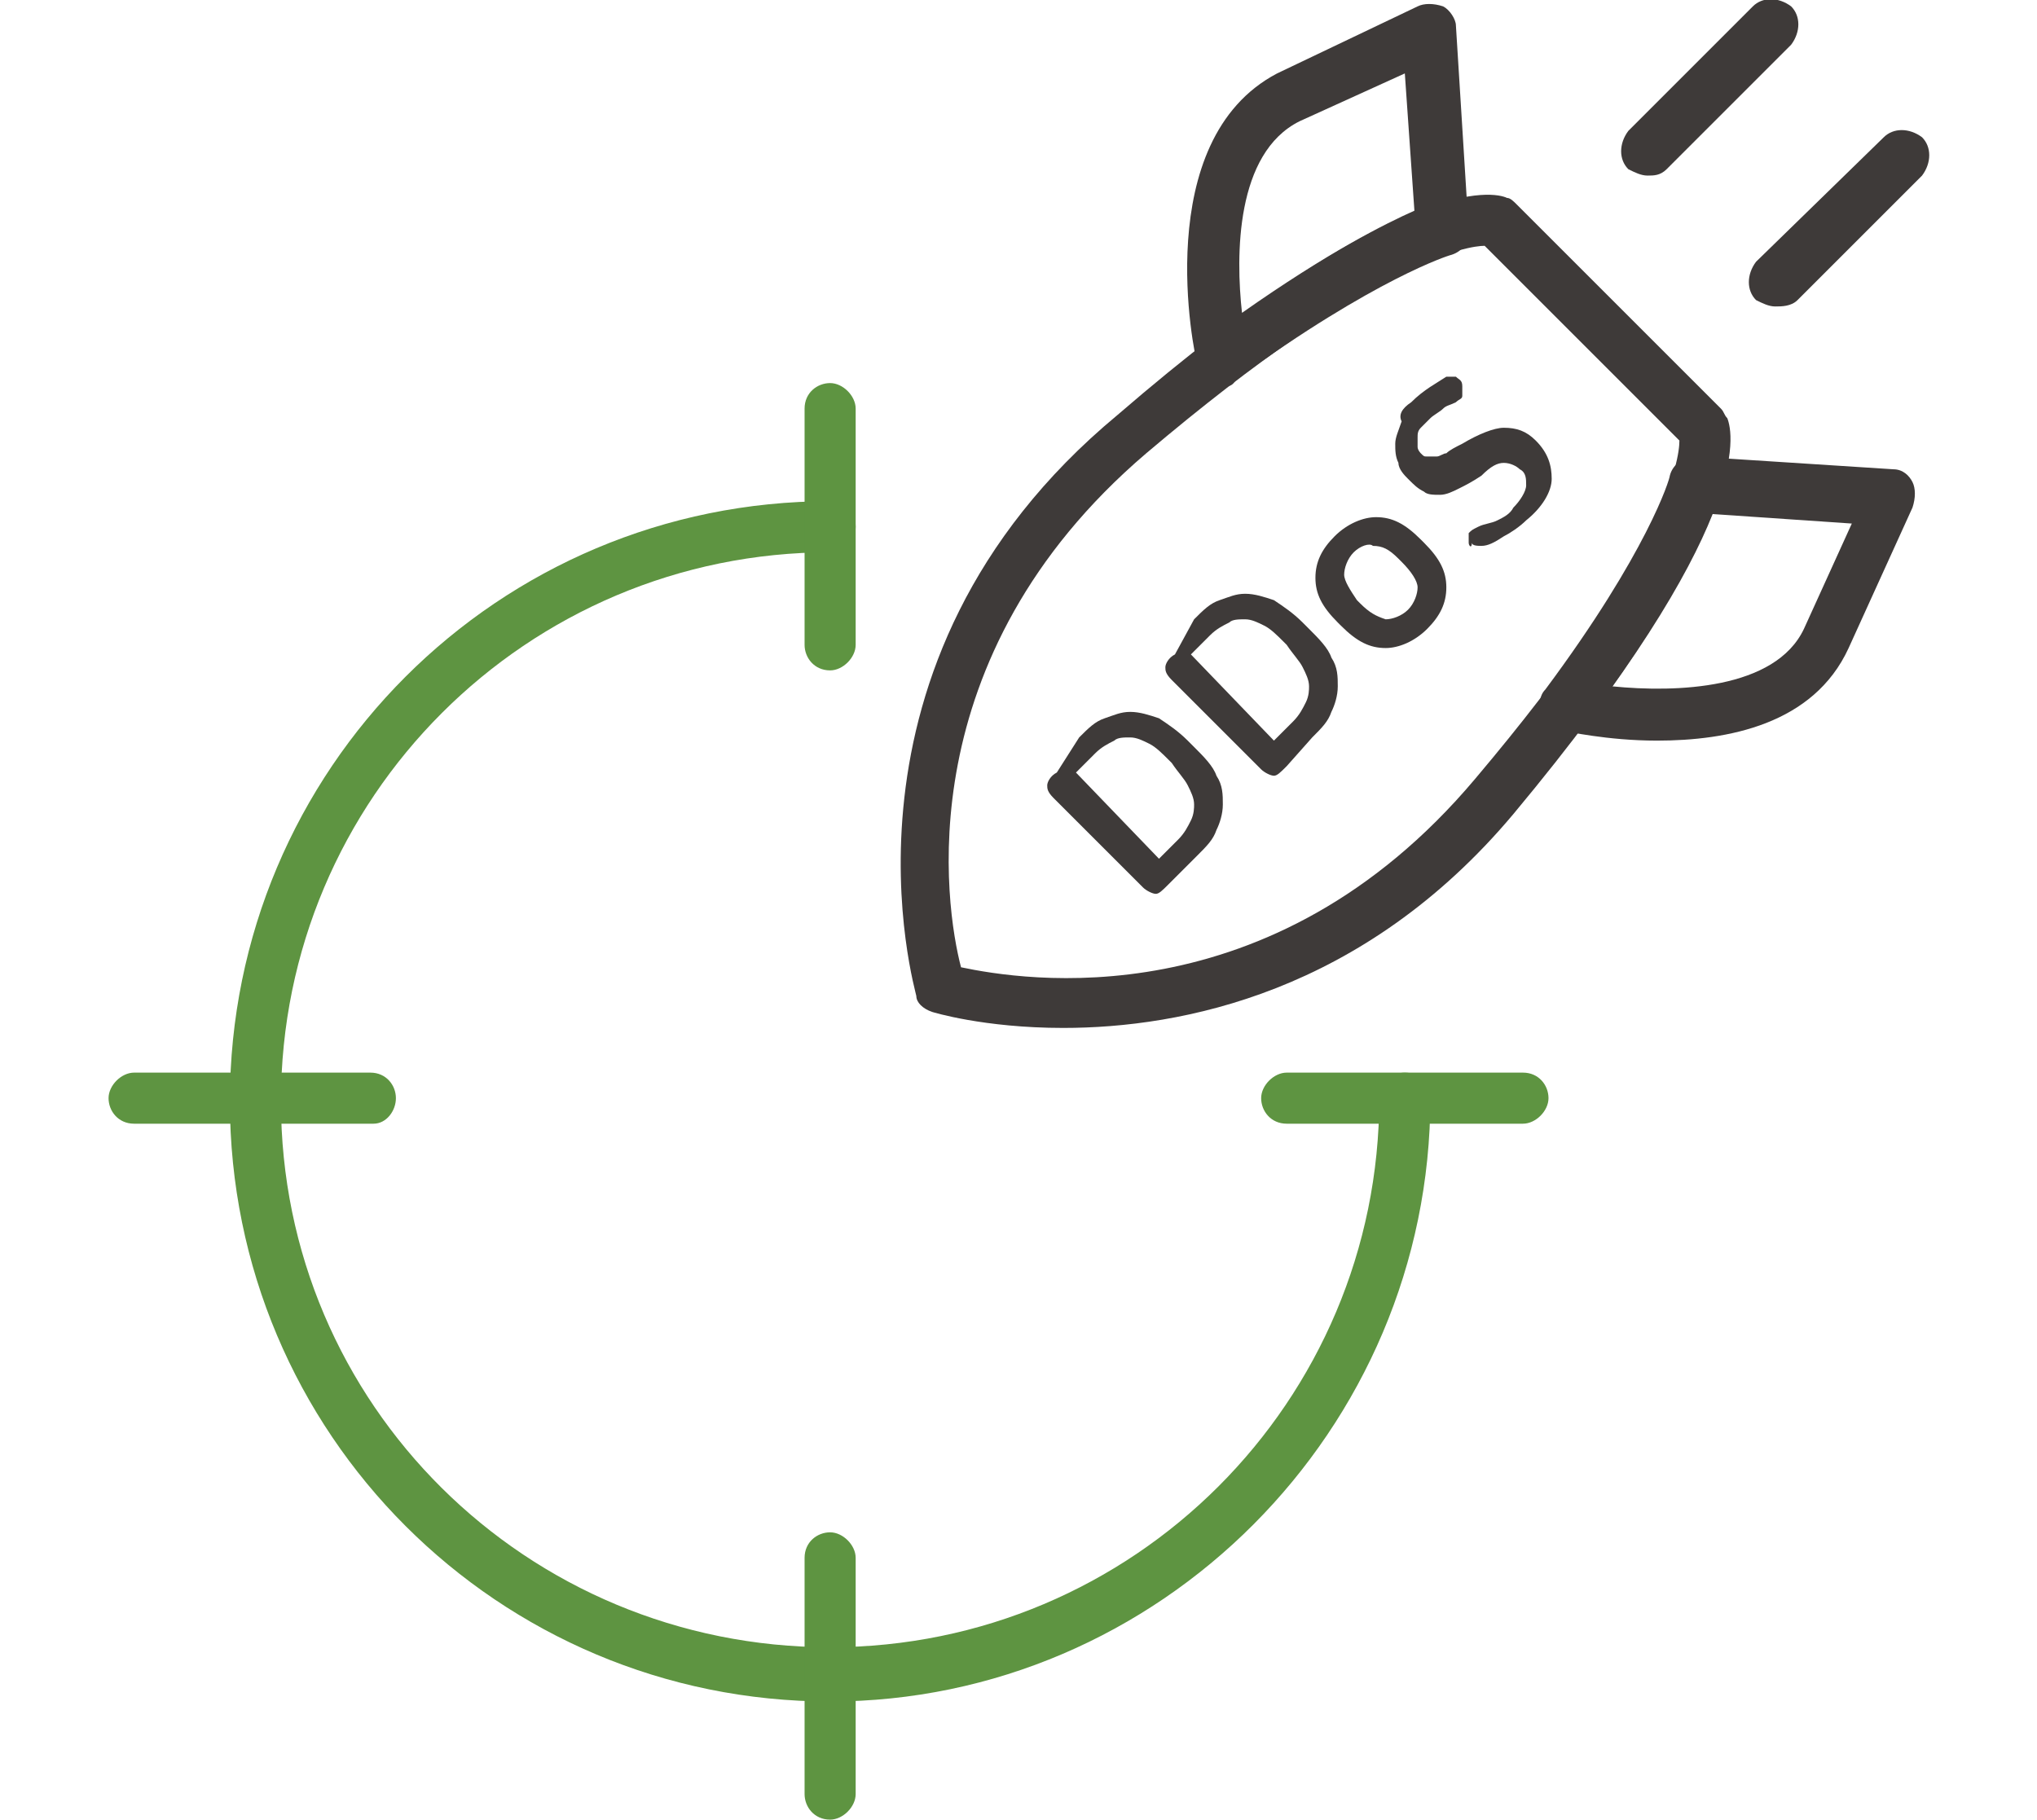 <?xml version="1.0" encoding="utf-8"?>
<!-- Generator: Adobe Illustrator 27.5.0, SVG Export Plug-In . SVG Version: 6.00 Build 0)  -->
<svg version="1.1" id="레이어_1" xmlns="http://www.w3.org/2000/svg" xmlns:xlink="http://www.w3.org/1999/xlink" x="0px"
	 y="0px" viewBox="0 0 63.8 57" style="enable-background:new 0 0 63.8 57;" xml:space="preserve">
<style type="text/css">
	.st0{fill:#5E9441;}
	.st1{fill:#3E3A39;}
</style>
<g>
	<g>
		<g>
			<path class="st0" d="M26,53.3c-10.4,0-18.8-8.4-18.8-18.8S15.6,15.7,26,15.7c0.5,0,0.8,0.4,0.8,0.8c0,0.5-0.4,0.8-0.8,0.8
				c-9.5,0-17.2,7.7-17.2,17.2S16.5,51.6,26,51.6s17.2-7.7,17.2-17.2c0-0.5,0.4-0.8,0.8-0.8c0.5,0,0.8,0.4,0.8,0.8
				C44.8,44.8,36.3,53.3,26,53.3z"/>
		</g>
		<g>
			<path class="st0" d="M26,21c-0.5,0-0.8-0.4-0.8-0.8v-7.4c0-0.5,0.4-0.8,0.8-0.8s0.8,0.4,0.8,0.8v7.4C26.8,20.6,26.4,21,26,21z"/>
		</g>
		<g>
			<path class="st0" d="M26,57c-0.5,0-0.8-0.4-0.8-0.8v-7.4c0-0.5,0.4-0.8,0.8-0.8s0.8,0.4,0.8,0.8v7.4C26.8,56.6,26.4,57,26,57z"/>
		</g>
		<g>
			<path class="st0" d="M11.7,35.2H4.2c-0.5,0-0.8-0.4-0.8-0.8s0.4-0.8,0.8-0.8h7.4c0.5,0,0.8,0.4,0.8,0.8S12.1,35.2,11.7,35.2z"/>
		</g>
		<g>
			<path class="st0" d="M47.7,35.2h-7.4c-0.5,0-0.8-0.4-0.8-0.8s0.4-0.8,0.8-0.8h7.4c0.5,0,0.8,0.4,0.8,0.8S48.1,35.2,47.7,35.2z"/>
		</g>
	</g>
	<g>
		<g>
			<path class="st1" d="M33.3,32.2c-2.5,0-4.1-0.5-4.1-0.5c-0.3-0.1-0.5-0.3-0.5-0.5c0-0.1-3.1-10.4,6.3-18.2
				C43.8,5.4,46.8,6,47.2,6.2c0.1,0,0.2,0.1,0.3,0.2l6.4,6.4c0.1,0.1,0.1,0.2,0.2,0.3c0.2,0.5,0.8,3.4-6.7,12.4
				C42.7,31.1,37,32.2,33.3,32.2z M30.1,30.3c1.9,0.4,9.7,1.7,16.1-5.9c6-7.1,6.4-10,6.4-10.6l-6.1-6.1c-0.5,0-3.4,0.4-10.6,6.5
				C28.4,20.6,29.6,28.4,30.1,30.3z"/>
		</g>
		<g>
			<path class="st1" d="M51.9,23.2c-1.6,0-2.8-0.3-3-0.3c-0.3-0.1-0.5-0.3-0.6-0.5c-0.1-0.3-0.1-0.6,0.1-0.8
				c3.2-4.3,3.9-6.6,3.9-6.7c0.1-0.4,0.5-0.6,0.8-0.6l6.2,0.4c0.3,0,0.5,0.2,0.6,0.4c0.1,0.2,0.1,0.5,0,0.8l-2,4.4
				C56.8,22.7,54.1,23.2,51.9,23.2z M50.5,21.5c2,0.2,5.1,0.1,6-1.8l1.5-3.3l-4.4-0.3C53.3,16.9,52.4,18.8,50.5,21.5z"/>
		</g>
		<g>
			<path class="st1" d="M38.3,12.1c-0.1,0-0.2,0-0.3-0.1c-0.3-0.1-0.5-0.3-0.5-0.6c-0.1-0.3-1.5-7,2.5-9.1l4.4-2.1
				c0.2-0.1,0.5-0.1,0.8,0c0.2,0.1,0.4,0.4,0.4,0.6L46,7.2c0,0.4-0.2,0.7-0.6,0.8c0,0-2.3,0.7-6.7,3.9
				C38.6,12.1,38.5,12.1,38.3,12.1z M44,2.3l-3.3,1.5c-2,1-2,4.2-1.8,6c2.7-1.9,4.5-2.8,5.4-3.2L44,2.3z"/>
		</g>
		<g>
			<path class="st1" d="M55.6,9.6c-0.2,0-0.4-0.1-0.6-0.2c-0.3-0.3-0.3-0.8,0-1.2L59,4.3c0.3-0.3,0.8-0.3,1.2,0
				c0.3,0.3,0.3,0.8,0,1.2l-3.9,3.9C56.1,9.6,55.8,9.6,55.6,9.6z"/>
		</g>
		<g>
			<path class="st1" d="M51.6,5.5c-0.2,0-0.4-0.1-0.6-0.2c-0.3-0.3-0.3-0.8,0-1.2l3.9-3.9c0.3-0.3,0.8-0.3,1.2,0
				c0.3,0.3,0.3,0.8,0,1.2l-3.9,3.9C52,5.5,51.8,5.5,51.6,5.5z"/>
		</g>
	</g>
	<g>
		<path class="st1" d="M33.8,23.1c0.3-0.3,0.5-0.5,0.8-0.6c0.3-0.1,0.5-0.2,0.8-0.2c0.3,0,0.6,0.1,0.9,0.2c0.3,0.2,0.6,0.4,0.9,0.7
			l0.2,0.2c0.3,0.3,0.6,0.6,0.7,0.9c0.2,0.3,0.2,0.6,0.2,0.9c0,0.3-0.1,0.6-0.2,0.8c-0.1,0.3-0.3,0.5-0.6,0.8l-0.9,0.9
			c-0.2,0.2-0.3,0.3-0.4,0.3c-0.1,0-0.3-0.1-0.4-0.2l-2.8-2.8c-0.2-0.2-0.2-0.3-0.2-0.4c0-0.1,0.1-0.3,0.3-0.4L33.8,23.1z
			 M36.3,26.9l0.6-0.6c0.2-0.2,0.3-0.4,0.4-0.6c0.1-0.2,0.1-0.4,0.1-0.5c0-0.2-0.1-0.4-0.2-0.6c-0.1-0.2-0.3-0.4-0.5-0.7l-0.1-0.1
			c-0.2-0.2-0.4-0.4-0.6-0.5c-0.2-0.1-0.4-0.2-0.6-0.2c-0.2,0-0.4,0-0.5,0.1c-0.2,0.1-0.4,0.2-0.6,0.4l-0.6,0.6L36.3,26.9z"/>
		<path class="st1" d="M37.4,19.4c0.3-0.3,0.5-0.5,0.8-0.6c0.3-0.1,0.5-0.2,0.8-0.2c0.3,0,0.6,0.1,0.9,0.2c0.3,0.2,0.6,0.4,0.9,0.7
			l0.2,0.2c0.3,0.3,0.6,0.6,0.7,0.9c0.2,0.3,0.2,0.6,0.2,0.9c0,0.3-0.1,0.6-0.2,0.8c-0.1,0.3-0.3,0.5-0.6,0.8L40.3,24
			c-0.2,0.2-0.3,0.3-0.4,0.3c-0.1,0-0.3-0.1-0.4-0.2l-2.8-2.8c-0.2-0.2-0.2-0.3-0.2-0.4c0-0.1,0.1-0.3,0.3-0.4L37.4,19.4z
			 M39.9,23.2l0.6-0.6c0.2-0.2,0.3-0.4,0.4-0.6c0.1-0.2,0.1-0.4,0.1-0.5c0-0.2-0.1-0.4-0.2-0.6c-0.1-0.2-0.3-0.4-0.5-0.7l-0.1-0.1
			c-0.2-0.2-0.4-0.4-0.6-0.5c-0.2-0.1-0.4-0.2-0.6-0.2c-0.2,0-0.4,0-0.5,0.1c-0.2,0.1-0.4,0.2-0.6,0.4l-0.6,0.6L39.9,23.2z"/>
		<path class="st1" d="M41.8,16.8c0.4-0.4,0.9-0.6,1.3-0.6c0.5,0,0.9,0.2,1.4,0.7l0.1,0.1c0.5,0.5,0.7,0.9,0.7,1.4
			c0,0.5-0.2,0.9-0.6,1.3s-0.9,0.6-1.3,0.6c-0.5,0-0.9-0.2-1.4-0.7l-0.1-0.1c-0.5-0.5-0.7-0.9-0.7-1.4
			C41.2,17.6,41.4,17.2,41.8,16.8z M42.4,17.3c-0.2,0.2-0.3,0.5-0.3,0.7c0,0.2,0.2,0.5,0.4,0.8l0.1,0.1c0.3,0.3,0.5,0.4,0.8,0.5
			c0.2,0,0.5-0.1,0.7-0.3c0.2-0.2,0.3-0.5,0.3-0.7c0-0.2-0.2-0.5-0.5-0.8l-0.1-0.1c-0.3-0.3-0.5-0.4-0.8-0.4
			C42.9,17,42.6,17.1,42.4,17.3z"/>
		<path class="st1" d="M44.2,12.6c0.4-0.4,0.8-0.6,1.1-0.8c0.1,0,0.2,0,0.3,0c0.1,0.1,0.2,0.1,0.2,0.3c0,0.1,0,0.2,0,0.3
			c0,0.1-0.1,0.1-0.2,0.2c-0.2,0.1-0.3,0.1-0.4,0.2c-0.1,0.1-0.3,0.2-0.4,0.3c-0.1,0.1-0.2,0.2-0.3,0.3c-0.1,0.1-0.1,0.2-0.1,0.3
			c0,0.1,0,0.2,0,0.3c0,0.1,0.1,0.2,0.1,0.2l0,0c0.1,0.1,0.1,0.1,0.2,0.1c0.1,0,0.2,0,0.3,0c0.1,0,0.2-0.1,0.3-0.1
			c0.1-0.1,0.3-0.2,0.5-0.3c0.5-0.3,1-0.5,1.3-0.5c0.4,0,0.7,0.1,1,0.4l0,0c0.4,0.4,0.5,0.8,0.5,1.2c0,0.4-0.3,0.9-0.8,1.3
			c-0.2,0.2-0.5,0.4-0.7,0.5c-0.3,0.2-0.5,0.3-0.7,0.3c-0.1,0-0.3,0-0.3-0.1C46.1,17.2,46,17.1,46,17c0-0.1,0-0.2,0-0.3
			c0.1-0.1,0.1-0.1,0.3-0.2c0.2-0.1,0.4-0.1,0.6-0.2c0.2-0.1,0.4-0.2,0.5-0.4c0.2-0.2,0.4-0.5,0.4-0.7c0-0.2,0-0.4-0.2-0.5l0,0
			c-0.1-0.1-0.3-0.2-0.5-0.2c-0.2,0-0.4,0.1-0.7,0.4c-0.3,0.2-0.5,0.3-0.7,0.4c-0.2,0.1-0.4,0.2-0.6,0.2c-0.2,0-0.4,0-0.5-0.1
			c-0.2-0.1-0.3-0.2-0.5-0.4l0,0c-0.1-0.1-0.3-0.3-0.3-0.5c-0.1-0.2-0.1-0.4-0.1-0.6c0-0.2,0.1-0.4,0.2-0.7
			C43.8,13,43.9,12.8,44.2,12.6z"/>
	</g>
</g>
</svg>
